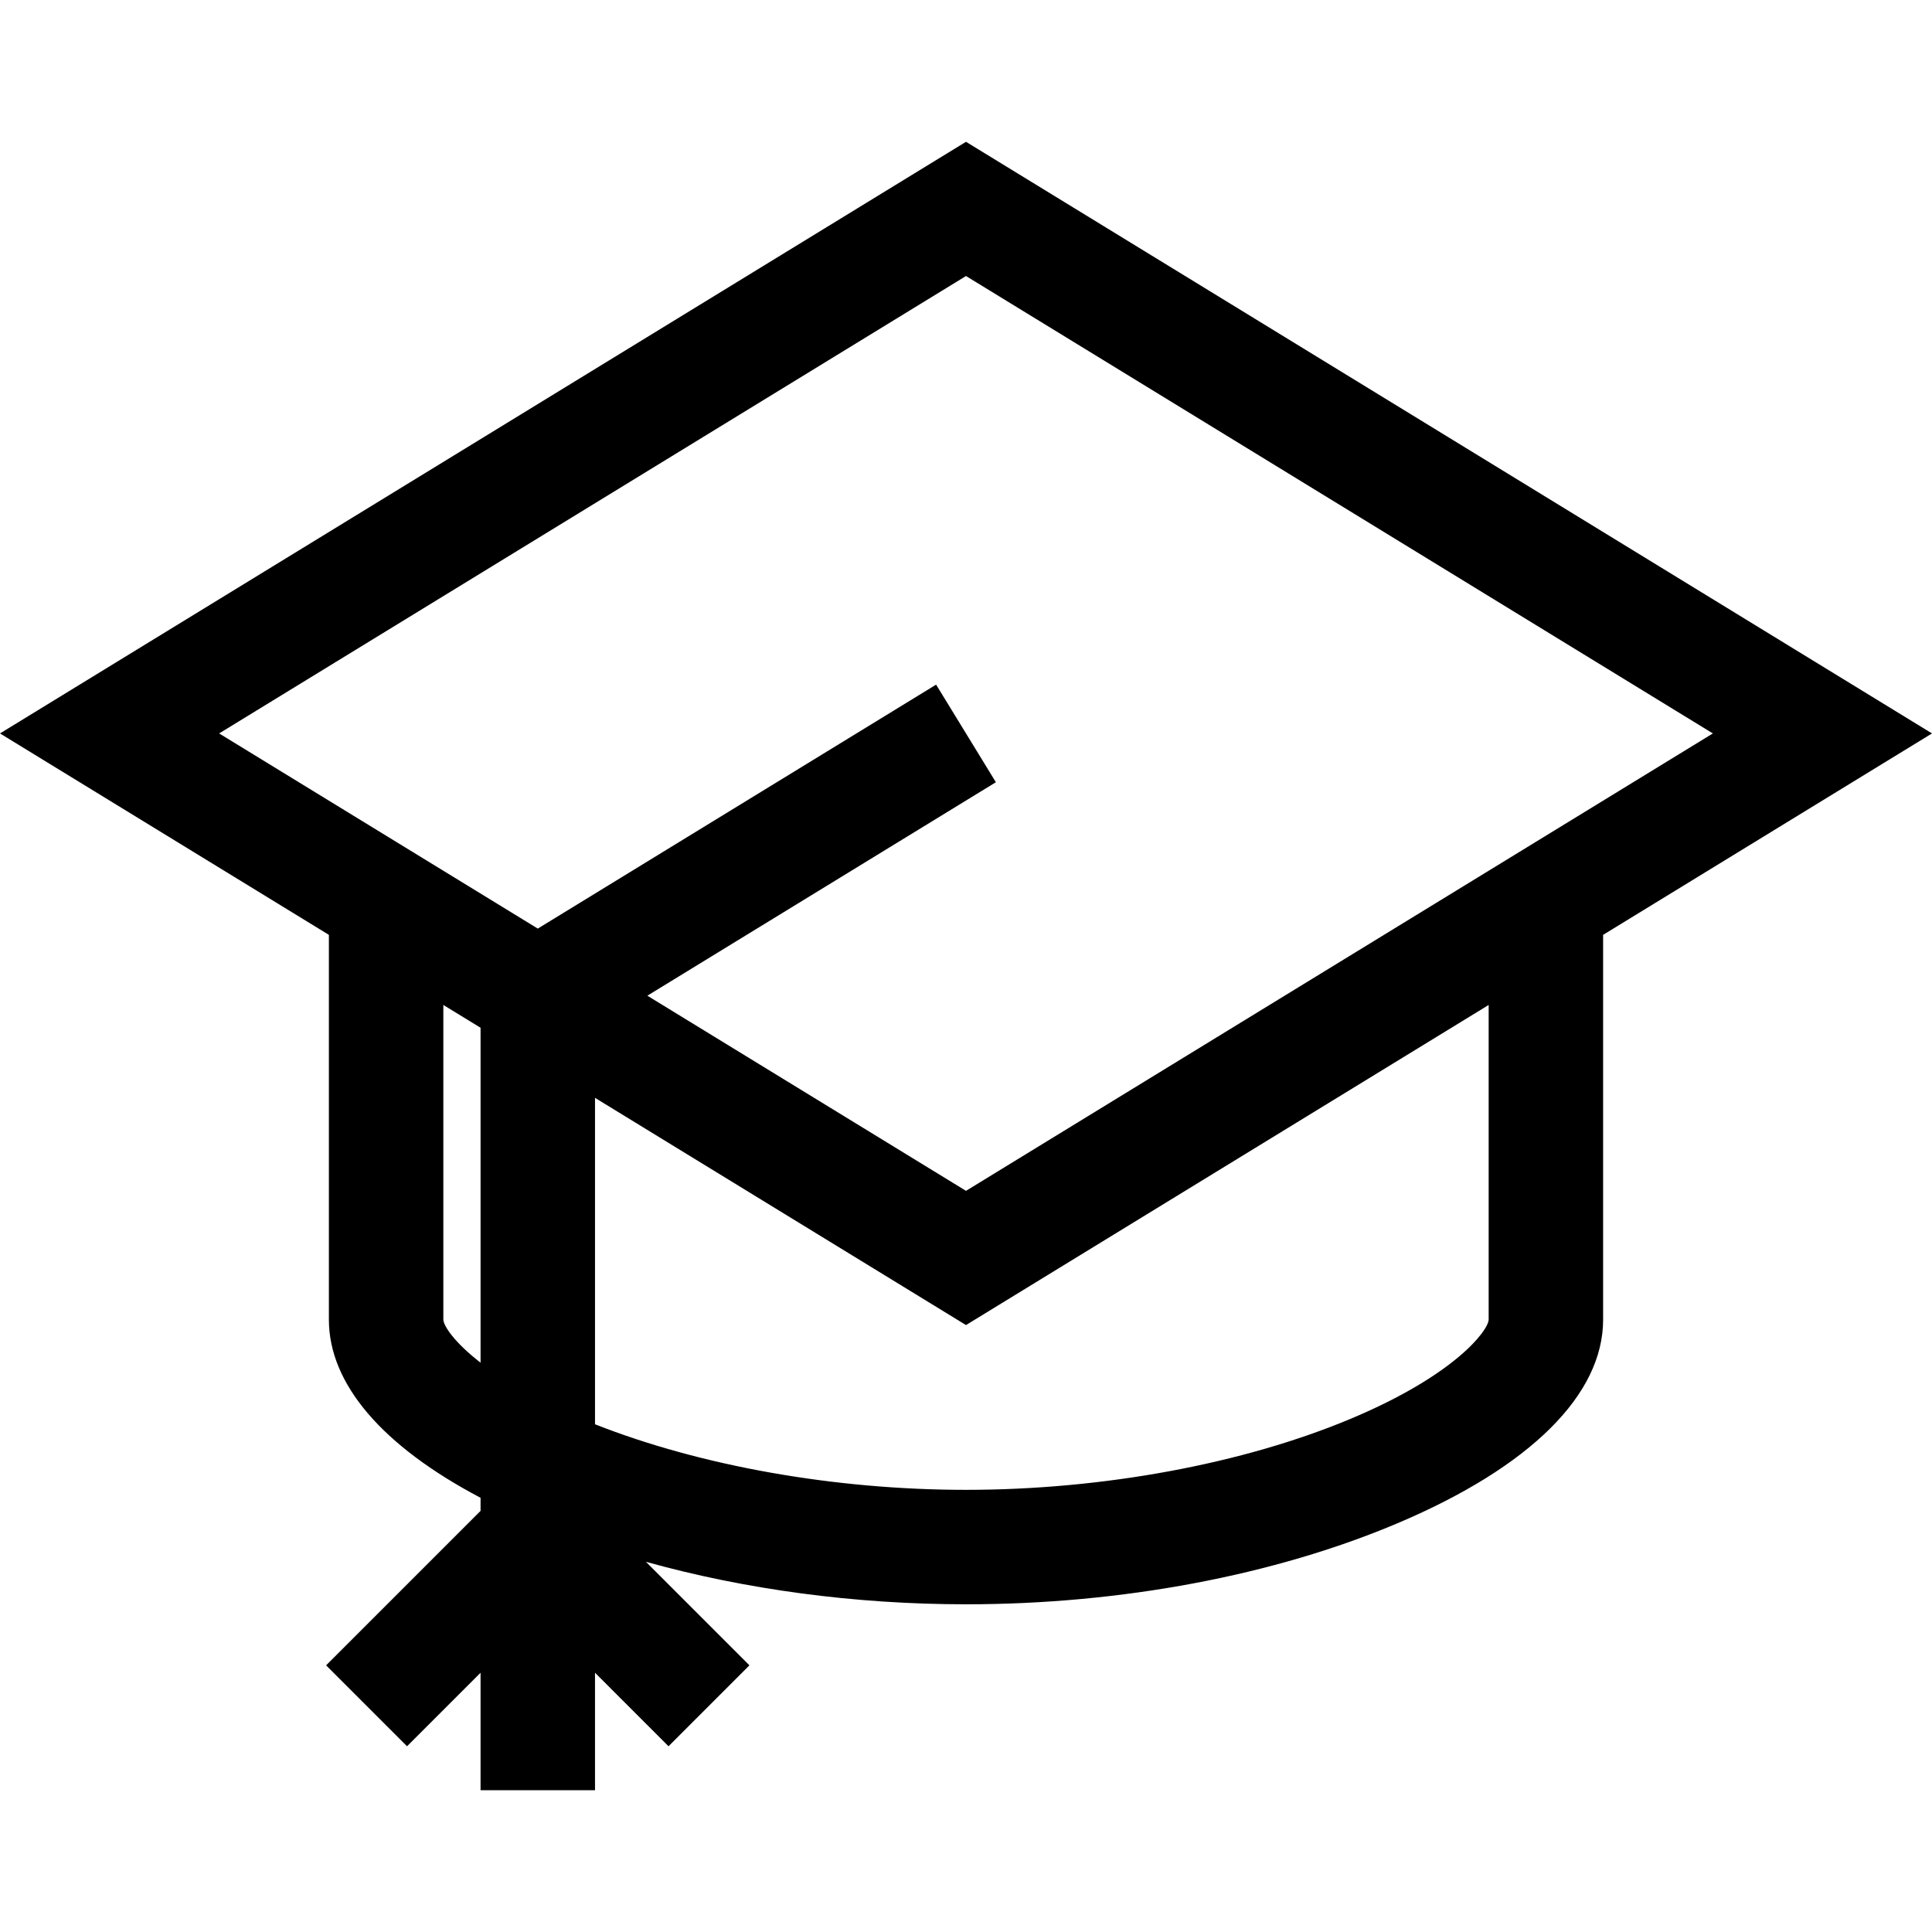 <?xml version="1.0" encoding="iso-8859-1"?>
<!-- Uploaded to: SVG Repo, www.svgrepo.com, Generator: SVG Repo Mixer Tools -->
<svg fill="#000000" height="800px" width="800px" version="1.1" id="Layer_1" xmlns="http://www.w3.org/2000/svg" xmlns:xlink="http://www.w3.org/1999/xlink" 
	 viewBox="0 0 512 512" xml:space="preserve">
<g>
	<g>
		<path d="M256,37.579L0,194.367l87.159,53.381v101.98c0,17.018,14.149,33.488,40.194,47.203v3.47l-40.931,40.93l21.447,21.447
			l19.483-19.483v31.126h30.331v-31.126l19.483,19.483l21.447-21.447l-27.437-27.438c26.228,7.323,55.405,11.262,84.824,11.262
			c41.137,0,81.832-7.664,114.595-21.579c34.981-14.859,54.247-33.983,54.247-53.847V247.747L512,194.367L256,37.579z
			 M127.354,361.128c-7.037-5.46-9.786-9.764-9.864-11.399v-83.404l9.864,6.041V361.128z M394.511,349.718
			c-0.142,2.977-9.046,14.724-36.471,26.235c-28.572,11.993-65.764,18.871-102.04,18.871c-34.729,0-70.276-6.317-98.316-17.378
			v-86.505l98.316,60.214l138.51-84.831V349.718z M256,315.587l-84.445-51.718l92.365-56.57l-15.841-25.865l-105.56,64.651
			l-84.447-51.718L256,73.147l197.927,121.22L256,315.587z"/>
	</g>
</g>
</svg>